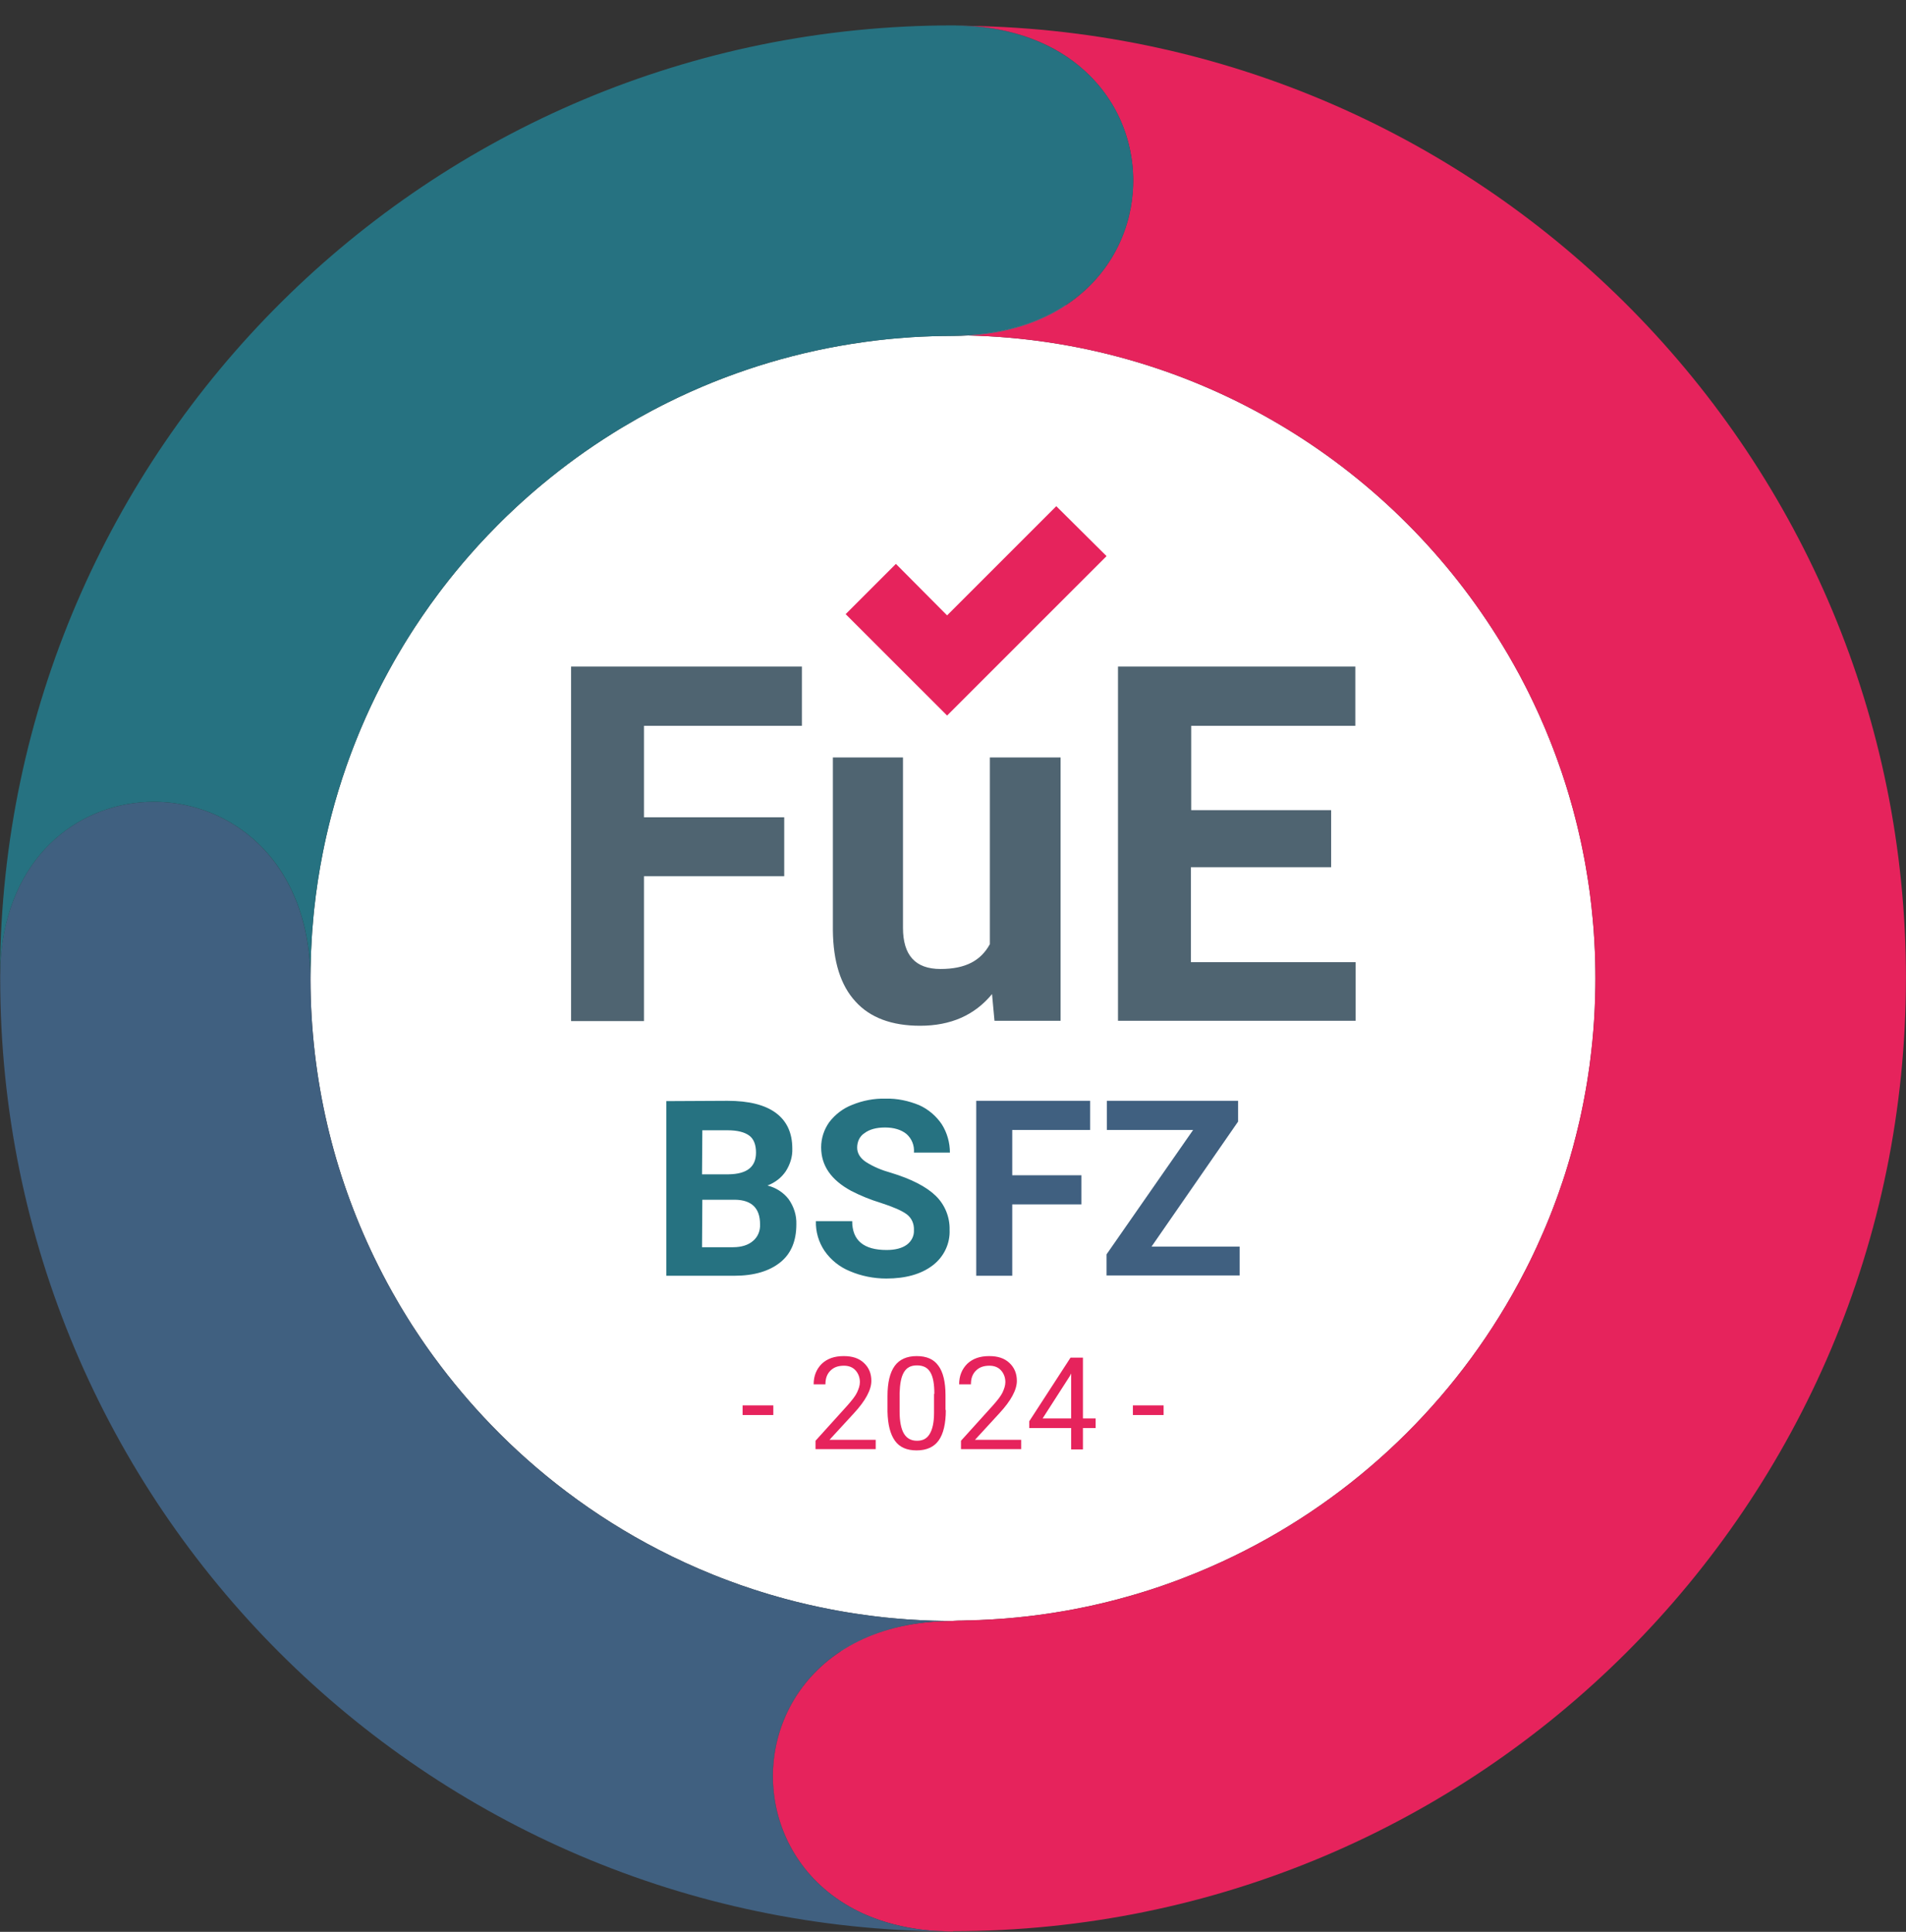 <svg xmlns="http://www.w3.org/2000/svg" width="74" height="75" viewBox="0 0 74 75" fill="none"><rect x="0" y="0" width="74" height="75" fill="#333333" stroke="none"/><g clip-path="url(#clip0_698_59)"><path d="M32.637 64.106C33.514 63.53 34.608 63.129 35.924 62.988C34.613 63.133 33.522 63.533 32.648 64.107C32.644 64.107 32.64 64.107 32.637 64.106Z" fill="white"></path><path d="M41.4 11.841C40.412 12.5 39.142 12.936 37.59 13.024C37.394 13.019 37.197 13.017 37 13.017C38.809 13.017 40.268 12.565 41.376 11.836C41.384 11.838 41.392 11.84 41.4 11.841Z" fill="white"></path><path d="M61.944 37.98C61.944 38.09 61.943 38.198 61.941 38.306C61.941 38.322 61.941 38.338 61.94 38.353C61.939 38.477 61.937 38.602 61.932 38.726C61.928 38.865 61.922 39.005 61.916 39.144C61.911 39.261 61.905 39.381 61.898 39.499C61.894 39.549 61.892 39.601 61.888 39.652C61.882 39.75 61.875 39.849 61.867 39.948C61.865 39.972 61.863 39.996 61.862 40.02C61.852 40.131 61.843 40.242 61.832 40.352C61.831 40.369 61.829 40.385 61.828 40.401C61.815 40.533 61.8 40.664 61.786 40.796C61.764 40.993 61.74 41.189 61.714 41.385C61.714 41.393 61.711 41.401 61.71 41.409C61.696 41.511 61.681 41.612 61.665 41.715C61.635 41.918 61.603 42.12 61.567 42.321C61.534 42.511 61.499 42.7 61.461 42.887C61.459 42.9 61.457 42.911 61.453 42.922C61.414 43.122 61.372 43.322 61.326 43.52C61.303 43.618 61.28 43.717 61.256 43.816C61.234 43.909 61.211 44.001 61.187 44.094C61.109 44.41 61.023 44.721 60.932 45.031C60.909 45.113 60.884 45.195 60.858 45.275C60.801 45.468 60.739 45.66 60.675 45.85C60.62 46.016 60.563 46.182 60.504 46.347C60.468 46.451 60.431 46.553 60.392 46.655C60.316 46.861 60.238 47.065 60.156 47.267C60.115 47.368 60.074 47.469 60.032 47.569C59.998 47.65 59.965 47.731 59.93 47.81C59.844 48.01 59.755 48.209 59.665 48.406C59.619 48.505 59.573 48.604 59.526 48.701C59.434 48.898 59.337 49.092 59.238 49.284C59.07 49.618 58.893 49.945 58.71 50.268C56.145 54.792 52.206 58.433 47.46 60.624C47.121 60.781 46.778 60.93 46.431 61.072C46.028 61.237 45.62 61.392 45.205 61.536C45.111 61.57 45.016 61.602 44.921 61.634C44.92 61.634 44.92 61.635 44.919 61.634C44.729 61.699 44.538 61.759 44.346 61.818C44.255 61.847 44.163 61.874 44.071 61.901C44.063 61.903 44.057 61.905 44.05 61.907C43.956 61.935 43.862 61.962 43.767 61.988C43.671 62.015 43.573 62.042 43.476 62.068C43.378 62.095 43.279 62.12 43.182 62.145C43.084 62.17 42.985 62.195 42.887 62.219C42.881 62.221 42.875 62.222 42.868 62.224C42.483 62.318 42.094 62.401 41.703 62.475C41.6 62.495 41.497 62.514 41.393 62.532C41.252 62.557 41.11 62.581 40.968 62.603C40.934 62.609 40.899 62.614 40.864 62.62C40.719 62.643 40.573 62.663 40.427 62.684C40.292 62.703 40.156 62.72 40.019 62.736C39.969 62.743 39.919 62.749 39.868 62.754C39.717 62.772 39.563 62.787 39.41 62.802C39.258 62.816 39.105 62.83 38.95 62.842C38.947 62.842 38.943 62.842 38.94 62.843C38.802 62.852 38.664 62.862 38.525 62.87C38.499 62.87 38.471 62.874 38.444 62.875C38.305 62.884 38.164 62.89 38.023 62.896C37.917 62.901 37.811 62.904 37.705 62.907C37.703 62.908 37.7 62.908 37.698 62.908H37.565C37.44 62.916 37.315 62.919 37.19 62.919H37.181C37.067 62.925 36.965 62.929 36.929 62.932H36.927C36.81 62.932 36.693 62.932 36.578 62.928C36.461 62.927 36.345 62.923 36.228 62.92C36.173 62.919 36.117 62.916 36.062 62.914C35.973 62.911 35.884 62.908 35.796 62.903C35.68 62.898 35.566 62.892 35.451 62.884C35.364 62.879 35.276 62.873 35.189 62.867C35.1 62.861 35.009 62.854 34.92 62.846C34.84 62.839 34.758 62.833 34.677 62.825C34.572 62.815 34.467 62.805 34.363 62.795C34.327 62.79 34.29 62.786 34.254 62.782C34.178 62.774 34.102 62.766 34.028 62.756C33.982 62.751 33.936 62.745 33.892 62.74C33.817 62.731 33.742 62.721 33.669 62.71C33.515 62.691 33.361 62.669 33.209 62.645C33.087 62.627 32.965 62.608 32.845 62.587C32.797 62.579 32.749 62.572 32.702 62.562C32.541 62.536 32.381 62.505 32.222 62.474C31.633 62.361 31.053 62.226 30.481 62.072C30.384 62.045 30.288 62.019 30.192 61.991C30.084 61.961 29.977 61.93 29.871 61.899C29.765 61.867 29.659 61.835 29.553 61.801C29.447 61.769 29.341 61.735 29.236 61.7C28.92 61.597 28.607 61.488 28.297 61.371C28.091 61.295 27.885 61.215 27.681 61.133C26.967 60.845 26.27 60.525 25.589 60.174C24.328 59.524 23.128 58.768 22.004 57.92C20.956 57.129 19.97 56.256 19.061 55.312C18.963 55.21 18.867 55.108 18.771 55.006C18.768 55.003 18.767 55.001 18.765 55C18.67 54.896 18.575 54.794 18.48 54.689C18.397 54.597 18.316 54.505 18.234 54.412C18.219 54.395 18.203 54.377 18.188 54.359C18.018 54.164 17.852 53.966 17.688 53.766C17.675 53.751 17.662 53.735 17.649 53.721C17.643 53.713 17.639 53.706 17.634 53.7C17.46 53.487 17.289 53.27 17.123 53.051C17.024 52.921 16.927 52.791 16.832 52.66C16.785 52.596 16.738 52.532 16.693 52.468C16.673 52.441 16.653 52.414 16.635 52.386C16.593 52.329 16.552 52.271 16.512 52.212C16.388 52.033 16.267 51.854 16.148 51.672C16.037 51.506 15.928 51.337 15.823 51.166C15.769 51.081 15.717 50.995 15.666 50.91C15.579 50.769 15.495 50.626 15.413 50.483C15.347 50.37 15.283 50.258 15.22 50.145C15.157 50.033 15.095 49.92 15.034 49.807C14.916 49.588 14.801 49.365 14.689 49.142C14.636 49.037 14.585 48.931 14.534 48.827C12.952 45.56 12.063 41.895 12.055 38.022V37.992C12.055 37.936 12.055 37.879 12.056 37.822C12.057 37.789 12.057 37.755 12.057 37.721C12.057 37.674 12.057 37.629 12.058 37.582C12.064 37.193 12.08 36.806 12.104 36.421C12.11 36.324 12.116 36.229 12.123 36.133C12.137 35.952 12.151 35.772 12.169 35.591C12.178 35.498 12.187 35.404 12.197 35.31C12.276 34.564 12.389 33.826 12.534 33.099C12.549 33.022 12.564 32.945 12.581 32.869C12.589 32.83 12.598 32.79 12.606 32.75C12.626 32.659 12.645 32.568 12.665 32.478C12.686 32.386 12.707 32.296 12.729 32.205C12.75 32.114 12.773 32.023 12.795 31.933C12.817 31.842 12.84 31.752 12.864 31.662C13.035 31.009 13.232 30.366 13.452 29.735C13.476 29.669 13.499 29.602 13.523 29.536C13.554 29.449 13.586 29.363 13.618 29.277C13.654 29.178 13.692 29.081 13.73 28.982C13.758 28.909 13.787 28.835 13.817 28.762C13.853 28.67 13.889 28.579 13.928 28.487C13.959 28.41 13.992 28.333 14.024 28.256C14.261 27.696 14.519 27.146 14.796 26.606C14.826 26.547 14.857 26.488 14.888 26.429C15.013 26.191 15.142 25.955 15.274 25.72C15.318 25.642 15.362 25.563 15.408 25.486C15.486 25.35 15.567 25.215 15.648 25.082C15.659 25.062 15.671 25.043 15.682 25.025C15.728 24.948 15.775 24.872 15.823 24.796C15.87 24.72 15.919 24.645 15.967 24.569C16.015 24.494 16.063 24.418 16.113 24.343C16.202 24.207 16.292 24.071 16.385 23.936C16.594 23.628 16.811 23.326 17.035 23.028C17.088 22.957 17.142 22.886 17.197 22.815C17.522 22.391 17.861 21.977 18.213 21.575C18.331 21.44 18.449 21.308 18.568 21.176C18.57 21.174 18.572 21.172 18.575 21.169C18.813 20.909 19.058 20.652 19.306 20.403C19.368 20.339 19.431 20.277 19.495 20.214C19.558 20.151 19.622 20.09 19.686 20.027C19.814 19.904 19.944 19.782 20.074 19.661C20.14 19.601 20.205 19.541 20.272 19.481C20.47 19.301 20.67 19.125 20.874 18.953C20.936 18.9 20.999 18.847 21.062 18.796C21.919 18.083 22.824 17.426 23.773 16.833C23.85 16.785 23.927 16.736 24.004 16.689C24.082 16.641 24.16 16.594 24.238 16.549C24.587 16.34 24.941 16.14 25.301 15.949C25.375 15.909 25.45 15.87 25.523 15.833C25.577 15.804 25.631 15.777 25.686 15.749C25.763 15.709 25.84 15.671 25.918 15.632C26.164 15.509 26.412 15.391 26.661 15.278C26.73 15.247 26.8 15.215 26.868 15.184C27.135 15.066 27.402 14.952 27.673 14.843C27.759 14.81 27.844 14.775 27.93 14.742C27.981 14.722 28.032 14.701 28.084 14.682C28.143 14.659 28.201 14.637 28.26 14.616C28.494 14.528 28.73 14.444 28.969 14.363C29.057 14.333 29.145 14.304 29.233 14.275C29.3 14.252 29.368 14.23 29.436 14.209C30.604 13.838 31.809 13.55 33.044 13.354C33.23 13.325 33.418 13.296 33.606 13.271C33.886 13.231 34.167 13.198 34.45 13.169C34.566 13.159 34.682 13.148 34.797 13.137C34.997 13.119 35.197 13.104 35.398 13.091C35.53 13.083 35.662 13.075 35.795 13.069H35.798C35.931 13.062 36.063 13.057 36.196 13.054C36.31 13.05 36.423 13.047 36.539 13.045C36.692 13.042 36.845 13.04 36.999 13.04C37.2 13.04 37.397 13.034 37.589 13.024C46.113 13.222 53.58 17.702 57.923 24.395C57.995 24.505 58.066 24.616 58.136 24.728C58.206 24.838 58.275 24.95 58.343 25.064C58.496 25.315 58.645 25.569 58.788 25.827C58.937 26.09 59.08 26.356 59.216 26.625C59.308 26.805 59.399 26.985 59.484 27.167C59.528 27.256 59.57 27.346 59.612 27.436C59.711 27.644 59.804 27.854 59.895 28.066C59.924 28.13 59.952 28.193 59.978 28.257C59.988 28.279 59.996 28.299 60.005 28.321C60.066 28.465 60.125 28.611 60.183 28.757C60.226 28.864 60.268 28.973 60.309 29.081C60.374 29.251 60.438 29.423 60.498 29.595C60.545 29.723 60.59 29.852 60.633 29.98C60.672 30.096 60.71 30.212 60.748 30.328C60.773 30.407 60.798 30.485 60.822 30.563C60.884 30.758 60.942 30.955 60.997 31.152C61.022 31.239 61.046 31.326 61.07 31.412C61.102 31.527 61.132 31.642 61.161 31.758C61.186 31.853 61.21 31.949 61.233 32.046C61.254 32.126 61.273 32.208 61.291 32.289C61.32 32.408 61.346 32.529 61.373 32.649C61.394 32.75 61.416 32.852 61.437 32.954C61.458 33.055 61.478 33.156 61.497 33.258C61.511 33.331 61.525 33.403 61.538 33.475C61.547 33.525 61.556 33.574 61.564 33.623C61.597 33.809 61.628 33.995 61.656 34.182C61.672 34.284 61.687 34.388 61.702 34.492C61.714 34.573 61.724 34.657 61.735 34.738C61.774 35.039 61.808 35.343 61.835 35.648C61.844 35.732 61.851 35.817 61.858 35.903C61.864 35.977 61.87 36.051 61.876 36.124C61.895 36.394 61.911 36.664 61.922 36.936C61.924 36.995 61.927 37.054 61.928 37.112C61.932 37.187 61.934 37.261 61.935 37.336C61.938 37.443 61.94 37.55 61.941 37.657C61.943 37.765 61.944 37.872 61.944 37.98Z" fill="white"></path><path d="M30.447 34.018H25.002V39.642H22.172V25.878H31.133V28.178H25.002V31.73H30.447V34.018Z" fill="#4F6471"></path><path d="M38.515 38.594C37.84 39.413 36.913 39.823 35.721 39.823C34.624 39.823 33.781 39.51 33.215 38.883C32.637 38.257 32.348 37.33 32.336 36.114V29.406H35.058V36.017C35.058 37.089 35.54 37.619 36.515 37.619C37.491 37.619 38.081 37.294 38.431 36.656V29.406H41.177V39.63H38.611L38.515 38.594Z" fill="#4F6471"></path><path d="M51.681 33.669H46.237V37.354H52.633V39.63H43.406V25.878H52.62V28.178H46.249V31.453H51.681V33.669Z" fill="#4F6471"></path><path d="M30.024 54.936H28.832V54.562H30.024V54.936Z" fill="#E6235C"></path><path d="M33.999 56.26H31.662V55.935L32.903 54.562C33.083 54.358 33.216 54.189 33.276 54.057C33.336 53.924 33.385 53.792 33.385 53.659C33.385 53.479 33.324 53.322 33.216 53.202C33.108 53.081 32.951 53.021 32.77 53.021C32.541 53.021 32.373 53.081 32.24 53.214C32.108 53.346 32.047 53.515 32.047 53.744H31.59C31.59 53.418 31.698 53.154 31.903 52.949C32.12 52.744 32.397 52.648 32.758 52.648C33.095 52.648 33.348 52.732 33.541 52.913C33.734 53.093 33.83 53.322 33.83 53.611C33.83 53.96 33.601 54.382 33.156 54.864L32.204 55.899H33.999V56.26Z" fill="#E6235C"></path><path d="M36.721 54.743C36.721 55.273 36.625 55.67 36.444 55.923C36.264 56.176 35.975 56.309 35.589 56.309C35.204 56.309 34.927 56.188 34.746 55.935C34.565 55.682 34.469 55.309 34.457 54.803V54.201C34.457 53.671 34.553 53.286 34.734 53.033C34.915 52.78 35.204 52.648 35.589 52.648C35.975 52.648 36.252 52.768 36.432 53.021C36.613 53.262 36.709 53.647 36.709 54.165V54.743H36.721ZM36.276 54.117C36.276 53.731 36.228 53.455 36.119 53.274C36.011 53.093 35.842 53.009 35.601 53.009C35.36 53.009 35.204 53.093 35.095 53.274C34.987 53.455 34.939 53.719 34.927 54.081V54.803C34.927 55.189 34.987 55.478 35.095 55.658C35.204 55.839 35.372 55.935 35.601 55.935C35.83 55.935 35.987 55.851 36.095 55.67C36.203 55.49 36.264 55.225 36.264 54.851V54.117H36.276Z" fill="#E6235C"></path><path d="M39.647 56.26H37.31V55.935L38.551 54.562C38.732 54.358 38.864 54.189 38.925 54.057C38.985 53.924 39.033 53.792 39.033 53.659C39.033 53.479 38.973 53.322 38.864 53.202C38.756 53.081 38.599 53.021 38.419 53.021C38.19 53.021 38.021 53.081 37.889 53.214C37.756 53.346 37.696 53.515 37.696 53.744H37.238C37.238 53.418 37.347 53.154 37.551 52.949C37.768 52.744 38.045 52.648 38.407 52.648C38.744 52.648 38.997 52.732 39.19 52.913C39.382 53.093 39.479 53.322 39.479 53.611C39.479 53.96 39.25 54.382 38.804 54.864L37.853 55.899H39.647V56.26Z" fill="#E6235C"></path><path d="M42.045 55.068H42.538V55.441H42.045V56.272H41.587V55.441H39.961V55.177L41.563 52.708H42.045V55.068ZM40.479 55.068H41.587V53.322L41.539 53.418L40.479 55.068Z" fill="#E6235C"></path><path d="M45.177 54.936H43.984V54.562H45.177V54.936Z" fill="#E6235C"></path><path d="M36.771 27.78L32.832 23.843L34.783 21.892L36.771 23.891L41.01 19.652L42.962 21.59L36.771 27.78Z" fill="#E6235C"></path><path d="M34.387 42.653C33.941 42.641 33.495 42.725 33.086 42.894C32.737 43.026 32.423 43.267 32.194 43.568C31.99 43.857 31.881 44.194 31.881 44.543C31.881 45.254 32.267 45.808 33.038 46.229C33.411 46.422 33.797 46.578 34.194 46.699C34.676 46.855 35.013 47 35.206 47.144C35.398 47.289 35.495 47.518 35.483 47.759C35.495 47.987 35.386 48.192 35.206 48.325C35.025 48.457 34.76 48.529 34.423 48.529C33.532 48.529 33.086 48.156 33.086 47.409H31.677C31.665 47.819 31.785 48.228 32.014 48.565C32.255 48.915 32.604 49.192 32.989 49.348C33.435 49.541 33.929 49.637 34.411 49.637C35.157 49.637 35.76 49.469 36.205 49.131C36.639 48.806 36.892 48.288 36.868 47.746C36.88 47.253 36.687 46.771 36.326 46.422C35.965 46.073 35.386 45.772 34.591 45.531C34.242 45.434 33.917 45.302 33.616 45.109C33.399 44.965 33.279 44.772 33.279 44.555C33.279 44.327 33.375 44.11 33.568 43.989C33.76 43.845 34.025 43.773 34.363 43.773C34.7 43.773 34.989 43.857 35.194 44.025C35.398 44.206 35.507 44.471 35.483 44.748H36.88C36.88 44.363 36.772 43.977 36.567 43.652C36.35 43.327 36.037 43.062 35.688 42.906C35.278 42.737 34.832 42.641 34.387 42.653ZM25.871 42.749V49.529H28.509C29.28 49.529 29.87 49.348 30.291 49.011C30.713 48.674 30.918 48.18 30.918 47.53C30.93 47.181 30.821 46.843 30.617 46.554C30.412 46.289 30.123 46.109 29.798 46.025C30.087 45.916 30.34 45.723 30.508 45.471C30.677 45.206 30.773 44.904 30.761 44.591C30.761 43.977 30.544 43.52 30.123 43.207C29.701 42.894 29.075 42.737 28.244 42.737L25.871 42.749ZM27.268 43.881H28.244C28.629 43.881 28.906 43.953 29.087 44.086C29.268 44.218 29.352 44.447 29.352 44.748C29.352 45.302 29.003 45.579 28.292 45.591H27.256L27.268 43.881ZM27.268 46.578H28.545C29.183 46.59 29.509 46.904 29.509 47.53C29.521 47.783 29.424 48.023 29.232 48.18C29.051 48.337 28.786 48.421 28.461 48.421H27.256L27.268 46.578Z" fill="#267281"></path><path d="M48.068 43.544V42.737H42.973V43.869H46.322L42.961 48.698V49.517H48.128V48.397H44.708L48.068 43.544ZM41.986 45.627H39.3V43.869H42.323V42.737H37.902V49.529H39.3V46.759H41.986V45.627Z" fill="#406080"></path><path d="M73.997 37.98C73.997 58.416 57.435 74.974 36.996 74.974V74.986H36.993C36.964 74.985 36.708 74.974 36.316 74.963H36.306C36.306 74.963 36.3 74.963 36.297 74.962C36.275 74.961 36.254 74.96 36.232 74.957C36.204 74.956 36.177 74.954 36.15 74.951C36.102 74.948 36.054 74.943 36.006 74.938C35.909 74.928 35.815 74.918 35.721 74.906C35.659 74.897 35.597 74.888 35.536 74.879C35.352 74.85 35.172 74.818 34.996 74.779C34.879 74.753 34.765 74.725 34.653 74.696C34.483 74.65 34.319 74.601 34.159 74.547C34.156 74.544 34.152 74.543 34.147 74.543C33.974 74.484 33.806 74.419 33.645 74.35C33.417 74.253 33.2 74.144 32.993 74.028C32.931 73.993 32.869 73.957 32.809 73.919C32.749 73.882 32.69 73.845 32.632 73.806C32.631 73.806 32.631 73.806 32.631 73.806C29.129 71.494 29.133 66.411 32.645 64.107C33.52 63.533 34.611 63.133 35.921 62.989C36.109 62.969 36.301 62.953 36.498 62.944C36.638 62.937 36.779 62.933 36.923 62.932H36.926C36.962 62.929 37.063 62.925 37.178 62.919H37.186C37.311 62.919 37.437 62.916 37.562 62.908H37.694C37.694 62.908 37.699 62.908 37.702 62.907C37.807 62.904 37.913 62.901 38.02 62.896C38.16 62.89 38.301 62.884 38.441 62.875C38.468 62.874 38.495 62.872 38.522 62.87C38.66 62.862 38.799 62.852 38.936 62.843C38.94 62.842 38.943 62.842 38.947 62.842C39.101 62.83 39.254 62.816 39.407 62.802C39.56 62.787 39.713 62.772 39.865 62.754C39.915 62.749 39.966 62.743 40.015 62.736C40.153 62.72 40.289 62.703 40.424 62.684C40.569 62.663 40.715 62.643 40.861 62.62C40.896 62.614 40.931 62.609 40.964 62.603C41.106 62.581 41.249 62.557 41.39 62.532C41.493 62.514 41.597 62.495 41.699 62.475C42.091 62.401 42.48 62.318 42.865 62.224C42.871 62.223 42.877 62.221 42.883 62.219C42.982 62.196 43.079 62.172 43.178 62.145C43.277 62.121 43.374 62.096 43.472 62.068C43.57 62.042 43.667 62.015 43.764 61.988C43.859 61.962 43.953 61.935 44.047 61.907C44.054 61.905 44.06 61.903 44.067 61.901C44.16 61.874 44.251 61.847 44.343 61.818C44.534 61.759 44.726 61.699 44.915 61.634C44.916 61.635 44.916 61.634 44.917 61.634C45.013 61.602 45.108 61.57 45.202 61.536C45.616 61.392 46.024 61.237 46.428 61.072C46.775 60.93 47.118 60.781 47.456 60.624C52.202 58.433 56.142 54.792 58.706 50.268C58.889 49.945 59.066 49.618 59.235 49.285C59.334 49.092 59.43 48.898 59.523 48.702C59.57 48.604 59.616 48.505 59.661 48.406C59.752 48.209 59.841 48.01 59.926 47.81C59.961 47.731 59.995 47.65 60.029 47.569C60.071 47.469 60.112 47.368 60.153 47.267C60.235 47.065 60.313 46.861 60.389 46.656C60.427 46.553 60.465 46.451 60.501 46.347C60.56 46.182 60.617 46.016 60.672 45.85C60.736 45.66 60.797 45.468 60.855 45.275C60.88 45.195 60.906 45.113 60.928 45.031C61.02 44.721 61.105 44.41 61.184 44.094C61.208 44.001 61.231 43.909 61.252 43.816C61.276 43.717 61.299 43.618 61.322 43.52C61.368 43.322 61.41 43.122 61.45 42.922C61.454 42.911 61.456 42.9 61.457 42.887C61.496 42.7 61.531 42.511 61.563 42.321C61.599 42.12 61.632 41.918 61.662 41.715C61.678 41.612 61.692 41.511 61.706 41.409C61.708 41.401 61.709 41.393 61.71 41.385C61.737 41.19 61.761 40.993 61.782 40.796C61.797 40.664 61.811 40.533 61.825 40.401C61.826 40.385 61.827 40.369 61.828 40.352C61.839 40.242 61.849 40.131 61.858 40.02C61.859 39.996 61.862 39.972 61.863 39.948C61.871 39.849 61.879 39.75 61.885 39.652C61.888 39.601 61.891 39.549 61.894 39.499C61.902 39.381 61.908 39.261 61.913 39.144C61.919 39.005 61.925 38.865 61.928 38.726C61.933 38.602 61.935 38.477 61.937 38.353C61.938 38.338 61.938 38.322 61.938 38.306C61.939 38.198 61.94 38.09 61.94 37.98C61.94 37.871 61.939 37.765 61.938 37.657C61.937 37.55 61.934 37.443 61.932 37.336C61.931 37.261 61.928 37.187 61.925 37.112C61.923 37.054 61.921 36.995 61.919 36.936C61.908 36.664 61.892 36.394 61.873 36.124C61.867 36.051 61.861 35.978 61.855 35.903C61.847 35.817 61.84 35.732 61.832 35.648C61.804 35.343 61.77 35.039 61.732 34.738C61.721 34.657 61.71 34.573 61.698 34.492C61.684 34.388 61.669 34.286 61.652 34.182C61.625 33.995 61.593 33.809 61.561 33.623C61.552 33.574 61.544 33.525 61.534 33.475C61.521 33.403 61.508 33.331 61.493 33.258C61.474 33.156 61.455 33.055 61.433 32.954C61.413 32.853 61.391 32.75 61.369 32.649C61.343 32.529 61.316 32.408 61.287 32.289C61.269 32.208 61.25 32.126 61.23 32.046C61.207 31.949 61.183 31.853 61.157 31.758C61.128 31.642 61.098 31.527 61.067 31.412C61.043 31.326 61.019 31.239 60.993 31.152C60.938 30.955 60.88 30.758 60.819 30.563C60.795 30.485 60.769 30.407 60.744 30.328C60.707 30.212 60.668 30.096 60.63 29.98C60.586 29.852 60.542 29.723 60.495 29.595C60.435 29.423 60.371 29.251 60.306 29.081C60.265 28.973 60.223 28.864 60.179 28.757C60.121 28.611 60.062 28.466 60.001 28.321C59.993 28.299 59.984 28.279 59.974 28.257C59.948 28.193 59.92 28.13 59.891 28.066C59.801 27.854 59.707 27.644 59.608 27.436C59.569 27.346 59.525 27.256 59.481 27.167C59.395 26.986 59.305 26.805 59.212 26.625C59.076 26.356 58.934 26.09 58.785 25.827C58.641 25.569 58.493 25.315 58.34 25.064C58.271 24.95 58.203 24.838 58.133 24.728C58.063 24.616 57.992 24.505 57.92 24.395C53.576 17.702 46.11 13.222 37.586 13.024C39.137 12.936 40.408 12.5 41.396 11.841C42.996 10.775 43.858 9.128 43.98 7.437C44.019 6.919 43.988 6.399 43.886 5.89C43.878 5.843 43.868 5.797 43.858 5.75C43.755 5.289 43.596 4.837 43.379 4.409C43.319 4.288 43.254 4.17 43.183 4.053C43.167 4.027 43.151 4 43.134 3.974C43.124 3.957 43.114 3.941 43.103 3.925C43.1 3.92 43.096 3.915 43.093 3.909C43.069 3.872 43.044 3.835 43.019 3.798C43.005 3.775 42.99 3.754 42.975 3.731C42.972 3.727 42.969 3.722 42.966 3.719C42.96 3.711 42.955 3.703 42.949 3.696C42.932 3.672 42.916 3.648 42.899 3.625C42.893 3.616 42.886 3.608 42.88 3.599C42.864 3.578 42.848 3.557 42.833 3.536H42.83C42.83 3.536 42.83 3.533 42.83 3.532C42.801 3.495 42.772 3.457 42.743 3.42C42.717 3.389 42.692 3.357 42.665 3.326C42.648 3.306 42.631 3.284 42.613 3.263C42.577 3.221 42.541 3.18 42.502 3.139C42.475 3.108 42.446 3.077 42.416 3.045C42.395 3.023 42.374 3.001 42.351 2.978C42.342 2.968 42.333 2.959 42.322 2.949C41.261 1.88 39.693 1.128 37.616 1.004C57.77 1.334 73.998 17.764 73.998 37.98H73.997Z" fill="#E6235C"></path><path d="M32.634 64.106C33.511 63.53 34.606 63.129 35.921 62.989C34.611 63.133 33.52 63.533 32.645 64.107C29.133 66.411 29.129 71.494 32.631 73.806C29.117 71.498 29.117 66.409 32.634 64.106Z" fill="#E6235C"></path><path d="M36.299 74.962C36.299 74.962 36.305 74.963 36.308 74.963C36.302 74.963 36.293 74.962 36.287 74.962C36.269 74.961 36.252 74.96 36.234 74.957C36.256 74.96 36.278 74.961 36.299 74.962Z" fill="#E6235C"></path><path d="M36.316 74.963C36.708 74.974 36.964 74.985 36.993 74.986H36.917C36.89 74.985 36.863 74.984 36.837 74.984H36.818C36.81 74.983 36.803 74.983 36.795 74.983H36.79C36.76 74.983 36.73 74.981 36.701 74.98C36.663 74.979 36.622 74.978 36.579 74.975C36.567 74.975 36.555 74.975 36.542 74.974H36.511L36.459 74.971C36.441 74.971 36.421 74.969 36.403 74.968L36.316 74.963Z" fill="#E6235C"></path><path d="M37.188 62.919C37.321 62.914 37.471 62.908 37.563 62.908C37.438 62.916 37.313 62.919 37.188 62.919Z" fill="#E6235C"></path><path d="M37.703 62.907C37.809 62.896 37.915 62.896 38.021 62.896C37.915 62.901 37.809 62.904 37.703 62.907Z" fill="#E6235C"></path><path d="M42.293 2.923L42.262 2.891C42.282 2.911 42.303 2.93 42.322 2.949C42.318 2.946 42.313 2.942 42.31 2.938C42.306 2.934 42.3 2.929 42.293 2.923Z" fill="#E6235C"></path><path d="M42.263 2.891C42.247 2.876 42.23 2.86 42.215 2.844C42.226 2.855 42.238 2.865 42.247 2.876L42.263 2.891Z" fill="#E6235C"></path><path d="M37.174 0.999C37.115 0.999 37.056 0.998 36.996 0.998C37.048 0.998 37.099 0.998 37.149 0.999C37.157 0.999 37.166 0.999 37.174 0.999Z" fill="#E6235C"></path><path d="M37.266 1.002C37.236 1.002 37.206 1.001 37.176 1C37.323 1 37.47 1 37.617 1.004C39.624 1.125 41.155 1.832 42.214 2.844C42.138 2.771 42.06 2.701 41.978 2.632C41.954 2.611 41.929 2.589 41.902 2.567C41.788 2.473 41.668 2.382 41.544 2.295C41.505 2.266 41.464 2.239 41.423 2.211C41.404 2.198 41.383 2.184 41.362 2.171C41.318 2.142 41.273 2.112 41.226 2.085C41.196 2.066 41.166 2.047 41.135 2.029C41.103 2.01 41.073 1.993 41.042 1.975C41.012 1.957 40.982 1.94 40.951 1.923C40.918 1.906 40.886 1.888 40.853 1.87C40.799 1.842 40.743 1.814 40.688 1.787C40.599 1.743 40.507 1.699 40.413 1.659C40.375 1.641 40.335 1.625 40.295 1.609C40.295 1.609 40.295 1.608 40.294 1.608C40.257 1.592 40.219 1.578 40.181 1.562C40.093 1.527 40.004 1.493 39.913 1.462C39.876 1.449 39.838 1.435 39.8 1.423C39.729 1.399 39.657 1.376 39.584 1.355C39.528 1.338 39.471 1.322 39.415 1.307C39.35 1.289 39.284 1.27 39.216 1.255C39.164 1.242 39.111 1.23 39.058 1.217C39.02 1.208 38.981 1.199 38.941 1.192C38.886 1.18 38.83 1.168 38.773 1.158C38.718 1.148 38.661 1.137 38.604 1.127C38.595 1.126 38.585 1.125 38.574 1.122C38.516 1.113 38.46 1.104 38.401 1.097C38.251 1.074 38.098 1.056 37.943 1.042C37.919 1.039 37.895 1.037 37.871 1.036C37.846 1.033 37.82 1.031 37.794 1.03C37.731 1.024 37.668 1.02 37.603 1.016C37.585 1.015 37.566 1.014 37.548 1.014C37.514 1.012 37.479 1.009 37.444 1.008C37.385 1.006 37.326 1.003 37.266 1.002Z" fill="#E6235C"></path><path d="M42.389 3.018C42.377 3.005 42.365 2.991 42.352 2.978C42.374 3.001 42.396 3.023 42.417 3.045C42.408 3.036 42.398 3.027 42.389 3.018Z" fill="#E6235C"></path><path d="M42.947 3.693C42.931 3.671 42.914 3.648 42.898 3.625C42.915 3.648 42.932 3.672 42.949 3.696C42.949 3.695 42.948 3.695 42.947 3.693Z" fill="#E6235C"></path><path d="M43.103 3.925C43.103 3.925 43.097 3.915 43.094 3.909C43.097 3.915 43.101 3.92 43.105 3.925C43.115 3.941 43.125 3.957 43.135 3.974C43.125 3.957 43.114 3.941 43.103 3.925Z" fill="#E6235C"></path><path d="M43.38 4.409C43.319 4.288 43.254 4.17 43.184 4.053C43.255 4.17 43.32 4.288 43.38 4.409Z" fill="#E6235C"></path><path d="M43.981 7.437C43.858 9.128 42.997 10.775 41.396 11.841C40.408 12.5 39.138 12.936 37.586 13.024C37.39 13.019 37.194 13.017 36.996 13.017C38.805 13.017 40.264 12.565 41.372 11.836C42.986 10.777 43.854 9.129 43.981 7.437Z" fill="#E6235C"></path><path d="M36.796 74.983C36.796 74.983 36.799 74.984 36.802 74.984C26.664 74.928 17.494 70.803 10.843 64.153C4.149 57.459 0.008 48.21 0.008 37.992V37.872C0.008 37.582 0.02 37.301 0.042 37.029L0.051 36.934C0.469 33.057 3.213 31.128 5.972 31.128C7.814 31.128 9.662 31.988 10.829 33.702C11.569 34.789 12.036 36.218 12.053 37.992V38.022C12.061 41.895 12.95 45.56 14.531 48.827C14.583 48.931 14.634 49.038 14.687 49.142C14.799 49.365 14.914 49.588 15.032 49.807C15.092 49.92 15.155 50.033 15.218 50.145C15.28 50.259 15.344 50.371 15.411 50.483C15.492 50.626 15.577 50.769 15.664 50.91C15.715 50.996 15.767 51.081 15.821 51.167C15.926 51.338 16.034 51.506 16.145 51.672C16.265 51.854 16.386 52.034 16.51 52.212C16.55 52.271 16.591 52.329 16.633 52.386C16.651 52.414 16.67 52.441 16.691 52.468C16.735 52.532 16.782 52.596 16.829 52.66C16.924 52.791 17.022 52.921 17.121 53.051C17.206 53.164 17.293 53.276 17.381 53.388C17.469 53.5 17.557 53.611 17.647 53.721C17.735 53.831 17.826 53.94 17.918 54.048C19.128 55.487 20.498 56.788 22.001 57.92C23.125 58.77 24.325 59.525 25.587 60.174C26.266 60.526 26.965 60.845 27.679 61.133C27.883 61.216 28.087 61.295 28.295 61.371C28.604 61.488 28.917 61.598 29.234 61.7C29.339 61.735 29.445 61.769 29.551 61.801C29.657 61.835 29.763 61.867 29.869 61.899C29.976 61.931 30.082 61.961 30.189 61.991C30.286 62.019 30.382 62.046 30.478 62.072C31.05 62.226 31.631 62.361 32.22 62.474C32.379 62.506 32.539 62.536 32.699 62.562C32.746 62.572 32.795 62.579 32.843 62.587C32.963 62.608 33.085 62.627 33.206 62.645C33.358 62.669 33.513 62.691 33.667 62.71C33.74 62.721 33.815 62.731 33.889 62.74C33.934 62.745 33.98 62.751 34.026 62.756C34.1 62.766 34.176 62.774 34.252 62.783C34.288 62.786 34.324 62.79 34.36 62.795C34.465 62.806 34.57 62.815 34.675 62.825C34.755 62.833 34.837 62.839 34.918 62.846C35.007 62.854 35.097 62.861 35.187 62.867C35.273 62.873 35.361 62.879 35.449 62.884C35.564 62.892 35.678 62.898 35.794 62.903C35.882 62.908 35.971 62.911 36.06 62.914C36.114 62.916 36.171 62.919 36.226 62.92C36.342 62.923 36.459 62.927 36.575 62.928C36.691 62.931 36.808 62.932 36.925 62.932C36.78 62.933 36.639 62.937 36.499 62.944C36.302 62.954 36.111 62.969 35.923 62.989C34.607 63.129 33.513 63.53 32.636 64.106C29.119 66.409 29.119 71.498 32.632 73.806C32.632 73.806 32.632 73.806 32.633 73.806C32.691 73.845 32.75 73.882 32.81 73.919C32.87 73.957 32.932 73.993 32.995 74.028C33.202 74.144 33.419 74.253 33.646 74.35C33.807 74.419 33.975 74.484 34.148 74.543C34.153 74.543 34.157 74.544 34.16 74.547C34.321 74.601 34.484 74.65 34.654 74.696C34.766 74.725 34.881 74.753 34.998 74.779C35.173 74.818 35.353 74.85 35.537 74.879C35.599 74.888 35.66 74.897 35.723 74.906C35.817 74.918 35.91 74.928 36.007 74.938C36.055 74.943 36.103 74.948 36.151 74.951C36.178 74.954 36.206 74.956 36.233 74.957C36.251 74.96 36.268 74.961 36.286 74.962C36.292 74.962 36.301 74.963 36.307 74.963H36.318L36.404 74.968C36.422 74.969 36.442 74.971 36.46 74.971L36.513 74.973H36.543C36.556 74.975 36.568 74.975 36.58 74.975C36.601 74.978 36.621 74.978 36.642 74.979H36.702C36.731 74.981 36.761 74.983 36.791 74.983H36.796Z" fill="#406080"></path><path d="M32.631 73.806C29.117 71.498 29.117 66.409 32.634 64.106C33.511 63.53 34.606 63.129 35.921 62.989C34.611 63.133 33.52 63.533 32.645 64.107C29.133 66.411 29.129 71.494 32.631 73.806Z" fill="#406080"></path><path d="M36.308 74.963C36.308 74.963 36.293 74.962 36.287 74.962C36.269 74.961 36.252 74.96 36.234 74.957C36.256 74.96 36.278 74.961 36.299 74.962C36.302 74.963 36.305 74.963 36.308 74.963Z" fill="#406080"></path><path d="M36.58 74.975C36.601 74.977 36.621 74.978 36.642 74.979C36.609 74.978 36.577 74.977 36.543 74.974C36.555 74.975 36.568 74.975 36.58 74.975Z" fill="#406080"></path><path d="M36.792 74.983C36.762 74.983 36.732 74.981 36.703 74.98C36.721 74.98 36.739 74.98 36.757 74.98C36.769 74.981 36.78 74.981 36.792 74.981V74.983Z" fill="#406080"></path><path d="M36.92 74.985C36.893 74.985 36.866 74.985 36.84 74.984H36.849C36.872 74.985 36.897 74.985 36.92 74.985Z" fill="#406080"></path><path d="M43.983 7.437C43.857 9.129 42.989 10.777 41.375 11.836C40.267 12.565 38.808 13.017 36.999 13.017C37.196 13.017 37.393 13.019 37.589 13.024C37.396 13.034 37.2 13.041 36.999 13.041C36.845 13.041 36.692 13.042 36.539 13.045C36.423 13.045 36.31 13.05 36.195 13.054C36.063 13.057 35.93 13.062 35.798 13.069H35.794C35.662 13.075 35.529 13.083 35.398 13.091C35.197 13.104 34.997 13.119 34.797 13.137C34.681 13.148 34.566 13.159 34.45 13.169C34.167 13.198 33.885 13.231 33.606 13.271C33.418 13.296 33.23 13.325 33.043 13.354C31.809 13.55 30.603 13.838 29.436 14.209C29.367 14.23 29.3 14.252 29.232 14.275C29.145 14.303 29.056 14.333 28.969 14.363C28.73 14.444 28.494 14.528 28.259 14.616C28.2 14.637 28.142 14.659 28.083 14.682C28.032 14.701 27.981 14.722 27.929 14.742C27.844 14.775 27.758 14.808 27.673 14.843C27.402 14.952 27.134 15.066 26.868 15.184C26.798 15.215 26.73 15.247 26.661 15.278C26.412 15.391 26.163 15.509 25.918 15.632C25.841 15.669 25.762 15.709 25.685 15.749C25.631 15.777 25.577 15.804 25.523 15.833C25.449 15.87 25.375 15.909 25.301 15.949C24.941 16.14 24.587 16.34 24.238 16.549C24.159 16.594 24.081 16.641 24.004 16.689C23.927 16.736 23.85 16.785 23.773 16.833C22.823 17.426 21.919 18.083 21.061 18.796C20.999 18.847 20.936 18.9 20.873 18.953C20.67 19.125 20.47 19.301 20.271 19.481C20.205 19.541 20.14 19.601 20.074 19.661C19.944 19.782 19.814 19.904 19.686 20.027C19.622 20.09 19.558 20.151 19.494 20.214C19.43 20.277 19.368 20.339 19.305 20.403C19.057 20.652 18.813 20.909 18.574 21.169C18.572 21.172 18.569 21.174 18.568 21.176C18.448 21.308 18.33 21.44 18.213 21.574C17.861 21.977 17.521 22.391 17.196 22.815C17.142 22.886 17.088 22.957 17.035 23.028C16.811 23.326 16.594 23.628 16.384 23.936C16.292 24.071 16.201 24.207 16.112 24.343C16.063 24.418 16.015 24.494 15.966 24.569C15.918 24.645 15.87 24.72 15.823 24.796C15.775 24.872 15.728 24.948 15.682 25.025C15.67 25.043 15.658 25.062 15.647 25.082C15.566 25.215 15.486 25.35 15.408 25.486C15.362 25.563 15.317 25.642 15.274 25.72C15.141 25.955 15.012 26.191 14.887 26.429C14.857 26.488 14.826 26.547 14.796 26.606C14.519 27.146 14.261 27.696 14.024 28.256C13.991 28.333 13.959 28.41 13.927 28.487C13.889 28.579 13.853 28.67 13.816 28.762C13.786 28.835 13.757 28.909 13.73 28.982C13.691 29.081 13.654 29.178 13.618 29.277C13.585 29.363 13.553 29.449 13.523 29.536C13.498 29.602 13.474 29.669 13.451 29.735C13.231 30.366 13.035 31.009 12.864 31.662C12.84 31.752 12.817 31.842 12.795 31.933C12.772 32.023 12.749 32.114 12.729 32.205C12.706 32.296 12.685 32.386 12.665 32.478C12.645 32.568 12.624 32.659 12.606 32.75C12.598 32.79 12.589 32.83 12.581 32.869C12.564 32.945 12.548 33.022 12.534 33.099C12.389 33.826 12.276 34.564 12.196 35.31C12.187 35.404 12.177 35.498 12.169 35.591C12.151 35.772 12.136 35.952 12.123 36.133C12.116 36.229 12.108 36.324 12.104 36.421C12.08 36.806 12.064 37.193 12.058 37.582C12.057 37.629 12.057 37.674 12.057 37.721C12.057 37.755 12.057 37.789 12.056 37.822C12.054 37.879 12.054 37.936 12.054 37.992C12.037 36.218 11.571 34.789 10.831 33.702C9.663 31.988 7.816 31.128 5.974 31.128C3.215 31.128 0.471 33.057 0.053 36.934L0.043 37.029C0.02 37.258 0.006 37.494 0 37.736C0.13 17.412 16.641 0.986 36.999 0.986C37.21 0.986 37.417 0.992 37.618 1.004C37.412 0.999 37.206 0.998 36.999 0.998C37.089 0.998 37.178 0.999 37.267 1.002C37.328 1.003 37.387 1.005 37.446 1.008C37.481 1.009 37.516 1.011 37.549 1.014C37.567 1.014 37.587 1.015 37.605 1.016C37.67 1.02 37.732 1.024 37.795 1.03C37.822 1.031 37.847 1.033 37.872 1.036C37.896 1.037 37.92 1.039 37.944 1.042C38.1 1.056 38.253 1.074 38.402 1.097C38.461 1.104 38.519 1.114 38.575 1.122C38.586 1.125 38.596 1.126 38.606 1.127C38.662 1.137 38.719 1.148 38.774 1.158C38.831 1.168 38.887 1.18 38.943 1.192C38.983 1.199 39.021 1.208 39.06 1.217C39.113 1.229 39.166 1.242 39.217 1.255C39.285 1.27 39.351 1.288 39.416 1.307C39.473 1.322 39.529 1.338 39.585 1.355C39.658 1.376 39.73 1.399 39.802 1.423C39.839 1.435 39.877 1.449 39.915 1.462C40.005 1.493 40.094 1.527 40.182 1.562C40.221 1.576 40.258 1.592 40.295 1.608C40.295 1.608 40.296 1.608 40.297 1.609C40.336 1.624 40.376 1.641 40.415 1.659C40.509 1.699 40.6 1.742 40.689 1.787C40.746 1.814 40.8 1.842 40.854 1.87C40.887 1.888 40.919 1.906 40.952 1.923C40.983 1.94 41.013 1.957 41.043 1.975C41.106 2.011 41.167 2.047 41.228 2.084C41.275 2.112 41.319 2.142 41.364 2.171C41.384 2.184 41.405 2.198 41.424 2.211C41.465 2.239 41.506 2.266 41.546 2.295C41.67 2.382 41.789 2.473 41.903 2.567C41.929 2.588 41.954 2.61 41.979 2.632C42.072 2.711 42.162 2.791 42.248 2.876L42.295 2.923C42.302 2.929 42.308 2.933 42.312 2.938C42.315 2.942 42.32 2.945 42.324 2.949C42.335 2.959 42.344 2.968 42.353 2.978C42.366 2.991 42.378 3.005 42.39 3.018C42.4 3.027 42.409 3.036 42.418 3.045C42.448 3.077 42.477 3.108 42.504 3.139C42.543 3.18 42.579 3.221 42.615 3.263C42.633 3.284 42.65 3.306 42.667 3.326C42.694 3.357 42.719 3.389 42.745 3.42C42.774 3.457 42.803 3.495 42.832 3.532C42.832 3.532 42.832 3.533 42.832 3.534H42.834C42.85 3.557 42.866 3.578 42.881 3.599C42.887 3.608 42.895 3.616 42.901 3.625C42.916 3.648 42.933 3.67 42.949 3.693C42.95 3.695 42.951 3.695 42.951 3.696C42.957 3.703 42.962 3.711 42.968 3.719C42.971 3.722 42.974 3.727 42.977 3.731C42.992 3.754 43.007 3.775 43.021 3.798C43.046 3.835 43.071 3.872 43.095 3.909C43.098 3.915 43.102 3.92 43.104 3.925H43.105C43.116 3.941 43.126 3.957 43.136 3.974C43.152 4 43.169 4.027 43.185 4.053C43.255 4.17 43.32 4.288 43.381 4.409C43.598 4.837 43.757 5.289 43.859 5.75C43.87 5.797 43.88 5.843 43.888 5.89C43.989 6.399 44.021 6.919 43.982 7.437H43.983Z" fill="#267281"></path><path d="M37.617 1.004C39.624 1.125 41.155 1.832 42.214 2.844C42.138 2.771 42.06 2.701 41.978 2.632C41.953 2.61 41.927 2.588 41.902 2.567C41.788 2.473 41.668 2.382 41.544 2.295C41.505 2.266 41.464 2.239 41.423 2.211C41.404 2.198 41.383 2.184 41.362 2.171C41.318 2.141 41.272 2.112 41.226 2.085C41.196 2.065 41.166 2.047 41.135 2.029C41.103 2.01 41.073 1.993 41.042 1.975C41.012 1.957 40.982 1.94 40.951 1.923C40.918 1.906 40.886 1.888 40.853 1.87C40.799 1.842 40.745 1.814 40.688 1.787C40.599 1.743 40.507 1.699 40.413 1.659C40.375 1.641 40.335 1.625 40.295 1.609C40.295 1.609 40.295 1.608 40.294 1.608C40.257 1.592 40.219 1.576 40.181 1.562C40.093 1.527 40.004 1.493 39.913 1.462C39.876 1.449 39.838 1.435 39.8 1.423C39.729 1.399 39.657 1.376 39.584 1.355C39.528 1.338 39.471 1.322 39.415 1.307C39.35 1.289 39.284 1.27 39.216 1.255C39.164 1.242 39.111 1.23 39.058 1.217C39.02 1.208 38.981 1.199 38.941 1.192C38.886 1.18 38.83 1.168 38.773 1.158C38.718 1.148 38.661 1.137 38.604 1.127C38.595 1.126 38.585 1.125 38.574 1.122C38.518 1.114 38.46 1.104 38.401 1.097C38.251 1.074 38.098 1.056 37.943 1.042C37.919 1.039 37.895 1.037 37.871 1.036C37.846 1.033 37.82 1.031 37.794 1.03C37.731 1.024 37.667 1.02 37.603 1.016C37.585 1.015 37.566 1.014 37.548 1.014C37.513 1.01 37.479 1.009 37.444 1.008C37.385 1.006 37.326 1.003 37.266 1.002C37.236 1.002 37.206 1.001 37.176 1C37.323 1 37.47 1 37.617 1.004Z" fill="#267281"></path><path d="M37.153 0.999C37.161 0.999 37.17 0.999 37.178 0.999C37.119 0.999 37.06 0.998 37 0.998C37.052 0.998 37.102 0.998 37.153 0.999Z" fill="#267281"></path><path d="M42.247 2.876C42.247 2.876 42.257 2.887 42.263 2.891C42.247 2.876 42.23 2.86 42.215 2.844C42.226 2.855 42.238 2.865 42.247 2.876Z" fill="#267281"></path><path d="M42.503 3.139C42.465 3.098 42.428 3.058 42.388 3.018C42.363 2.991 42.338 2.965 42.31 2.938C42.306 2.934 42.3 2.929 42.293 2.923C42.283 2.912 42.273 2.902 42.262 2.891C42.282 2.911 42.303 2.93 42.322 2.949C42.333 2.959 42.342 2.968 42.351 2.978C42.374 3.001 42.395 3.023 42.416 3.046C42.446 3.077 42.475 3.108 42.503 3.139Z" fill="#267281"></path><path d="M42.953 3.696C42.953 3.696 42.952 3.695 42.95 3.693C42.929 3.662 42.906 3.631 42.883 3.599C42.889 3.608 42.896 3.616 42.902 3.625C42.919 3.648 42.936 3.672 42.953 3.696Z" fill="#267281"></path><path d="M43.108 3.925C43.119 3.941 43.129 3.957 43.139 3.974C43.129 3.957 43.118 3.941 43.107 3.925C43.105 3.92 43.101 3.915 43.098 3.909C43.101 3.915 43.105 3.92 43.108 3.925Z" fill="#267281"></path><path d="M43.384 4.409C43.322 4.288 43.257 4.17 43.188 4.053C43.259 4.17 43.324 4.288 43.384 4.409Z" fill="#267281"></path><path d="M33.605 13.271C33.885 13.231 34.167 13.198 34.45 13.169C34.167 13.2 33.886 13.233 33.605 13.271Z" fill="#267281"></path><path d="M43.985 7.437C43.862 9.128 43.001 10.775 41.4 11.841C40.412 12.5 39.142 12.936 37.59 13.024C37.394 13.019 37.197 13.017 37 13.017C38.809 13.017 40.268 12.565 41.376 11.836C42.99 10.777 43.858 9.129 43.985 7.437Z" fill="#267281"></path></g><defs><clipPath id="clip0_698_59"><rect width="74" height="74" fill="white" transform="translate(0 0.986)"></rect></clipPath></defs></svg>